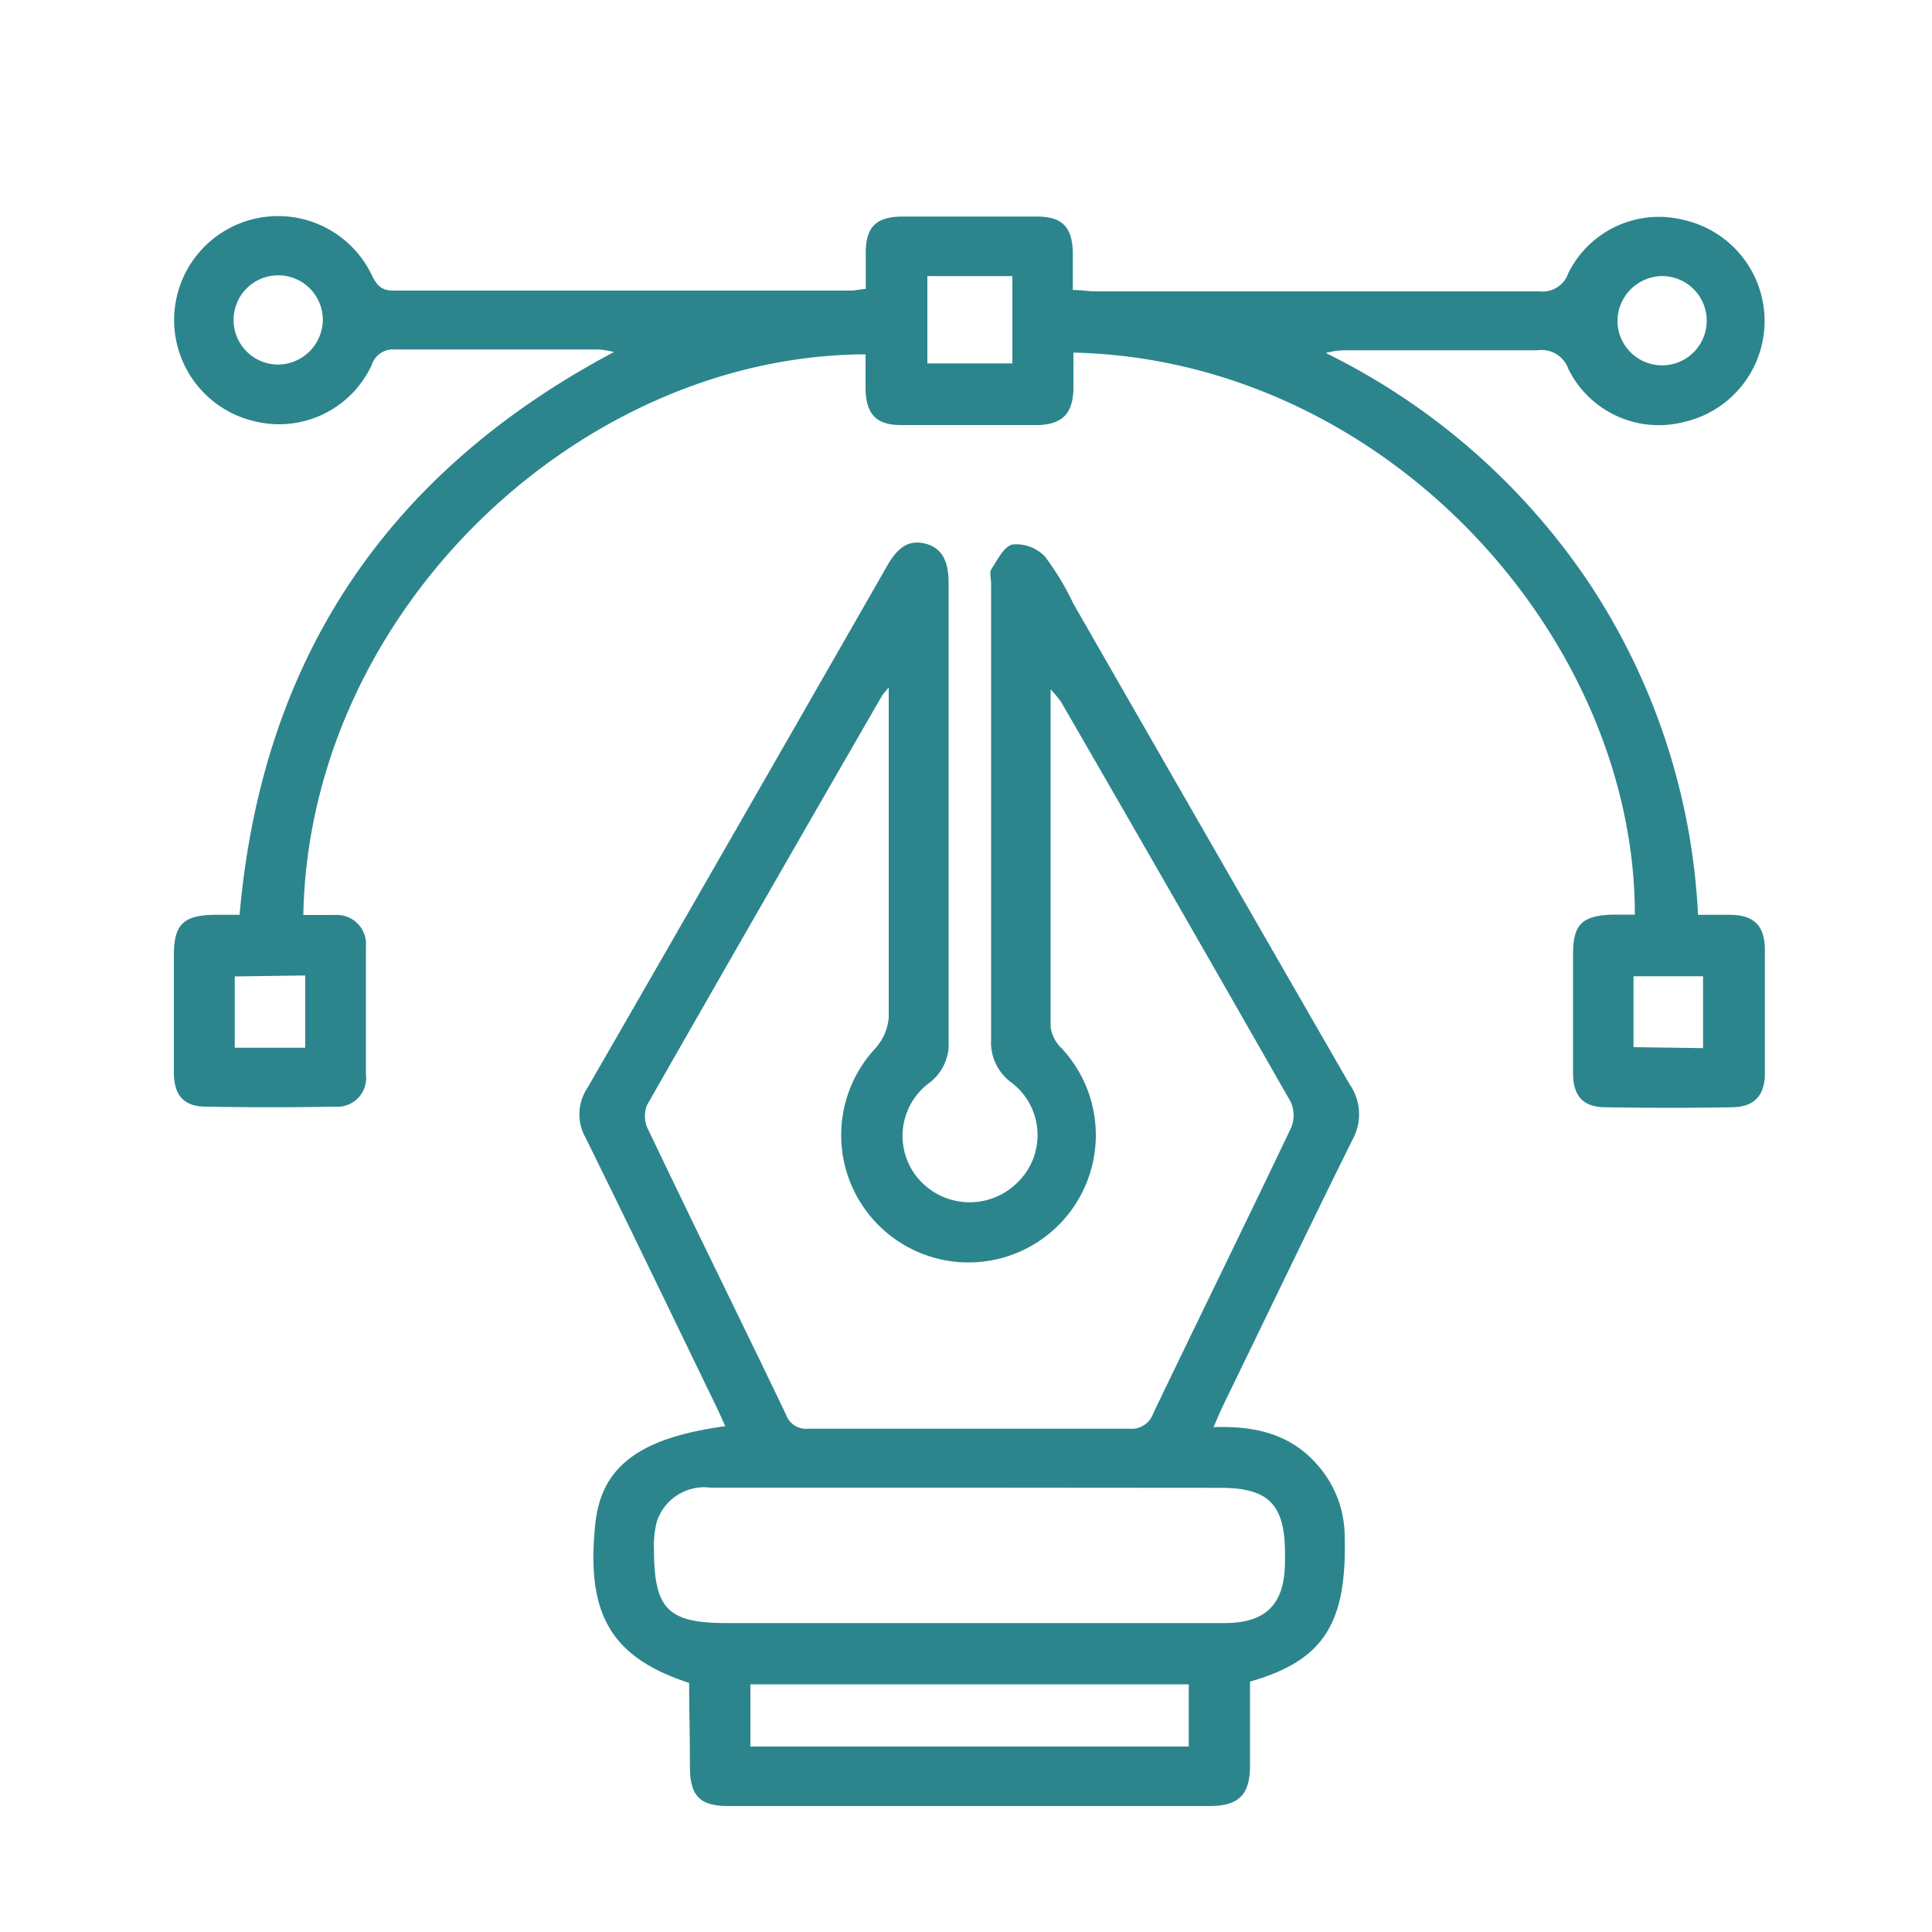 <svg viewBox="0 0 100 100" xmlns="http://www.w3.org/2000/svg" data-name="Capa 1" id="Capa_1"><defs><style>.cls-1{fill:#2c858d;}</style></defs><title>ICON VECTOR</title><path d="M35.67,87.11c-4.05-1.33-5.34-3.55-4.86-8.21.3-3,2.3-4.48,6.73-5.08-.17-.38-.33-.74-.5-1.09-2.24-4.62-4.46-9.24-6.73-13.84a2.45,2.45,0,0,1,.09-2.57q7.77-13.49,15.5-27c.45-.79,1-1.44,2-1.18s1.2,1.12,1.2,2.07q0,11.84,0,23.67a2.52,2.52,0,0,1-1,2.17,3.41,3.41,0,0,0-.41,5.13,3.5,3.5,0,0,0,5,0,3.41,3.41,0,0,0-.33-5.14,2.57,2.57,0,0,1-1.06-2.25c0-7.85,0-15.7,0-23.56,0-.25-.09-.57,0-.75.32-.49.67-1.21,1.12-1.3a2.07,2.07,0,0,1,1.67.63,14.24,14.24,0,0,1,1.47,2.44q7.14,12.45,14.3,24.88A2.71,2.71,0,0,1,70,59c-2.26,4.56-4.46,9.16-6.69,13.74-.15.32-.29.65-.5,1.13,2.18-.08,4.08.37,5.48,2.07a5.59,5.59,0,0,1,1.31,3.53c.13,4.55-1.08,6.48-4.9,7.57,0,1.41,0,2.87,0,4.33s-.51,2.11-2.1,2.11H37.71c-1.51,0-2-.53-2-2.06S35.67,88.54,35.67,87.11ZM46,35.59a4.63,4.63,0,0,0-.34.41Q39.55,46.58,33.5,57.18a1.51,1.51,0,0,0,0,1.18c2.38,5,4.8,9.89,7.18,14.85a1.1,1.1,0,0,0,1.15.74q8.31,0,16.62,0a1.19,1.19,0,0,0,1.24-.79c2.36-4.92,4.77-9.82,7.12-14.75a1.68,1.68,0,0,0,0-1.37Q60.89,46.66,54.92,36.33a6,6,0,0,0-.54-.65c0,6,0,11.72,0,17.48a1.87,1.87,0,0,0,.57,1.1,6.59,6.59,0,1,1-9.64,0A2.73,2.73,0,0,0,46,52.67c0-3.59,0-7.19,0-10.79ZM50.19,77H36.77A2.58,2.58,0,0,0,34,78.75a4.77,4.77,0,0,0-.15,1.41c0,3.12.7,3.85,3.77,3.85H63.37c2.19,0,3.13-1,3.14-3.17V80.4c0-2.53-.85-3.39-3.34-3.39ZM61.53,90.4V87.18H38.84V90.4Z" class="cls-1"></path><path d="M15.7,47.36c.54,0,1.08,0,1.62,0A1.51,1.51,0,0,1,18.94,49q0,3.3,0,6.6a1.49,1.49,0,0,1-1.62,1.68q-3.3.06-6.6,0C9.54,57.3,9,56.72,9,55.5c0-2,0-4,0-6.06,0-1.59.49-2.07,2.12-2.09H12.4C13.56,34.14,20,24.47,31.78,18.22a5.94,5.94,0,0,0-.75-.13c-3.52,0-7,0-10.57,0a1.16,1.16,0,0,0-1.22.8,5.28,5.28,0,0,1-6,2.93,5.38,5.38,0,1,1,6-7.59c.25.51.47.81,1.12.81,7.88,0,15.77,0,23.66,0,.22,0,.43-.05.79-.09,0-.64,0-1.25,0-1.86,0-1.35.55-1.87,1.88-1.88h7c1.27,0,1.79.53,1.84,1.8,0,.62,0,1.24,0,2,.44,0,.8.07,1.15.07,7.66,0,15.33,0,23,0a1.4,1.4,0,0,0,1.49-.93,5.23,5.23,0,0,1,6-2.76,5.36,5.36,0,0,1,0,10.45,5.22,5.22,0,0,1-6-2.76,1.46,1.46,0,0,0-1.58-.95c-3.3,0-6.61,0-9.91,0a4,4,0,0,0-1.06.14A34.94,34.94,0,0,1,82.24,30.16a34.09,34.09,0,0,1,5.65,17.19c.56,0,1.09,0,1.62,0,1.28,0,1.83.56,1.84,1.81q0,3.18,0,6.38c0,1.15-.53,1.74-1.65,1.77q-3.3.06-6.61,0c-1.14,0-1.66-.58-1.67-1.73,0-2.06,0-4.11,0-6.17,0-1.57.46-2,2-2.07h1.2c0-14.37-12.91-28.72-29.06-29.09,0,.64,0,1.29,0,1.93C55.51,21.4,55,21.94,53.79,22c-2.39,0-4.77,0-7.16,0-1.26,0-1.78-.54-1.83-1.81,0-.62,0-1.24,0-1.85C30,18.39,16,31.61,15.7,47.36ZM48,14.29v4.52H52.4V14.29Zm38,0a2.34,2.34,0,0,0-2.28,2.34,2.31,2.31,0,1,0,2.28-2.34ZM16.71,16.54a2.31,2.31,0,1,0-2.29,2.33A2.34,2.34,0,0,0,16.71,16.54Zm-4.56,34v3.69H15.8V50.49Zm76,3.71V50.53h-3.6V54.2Z" class="cls-1"></path></svg>